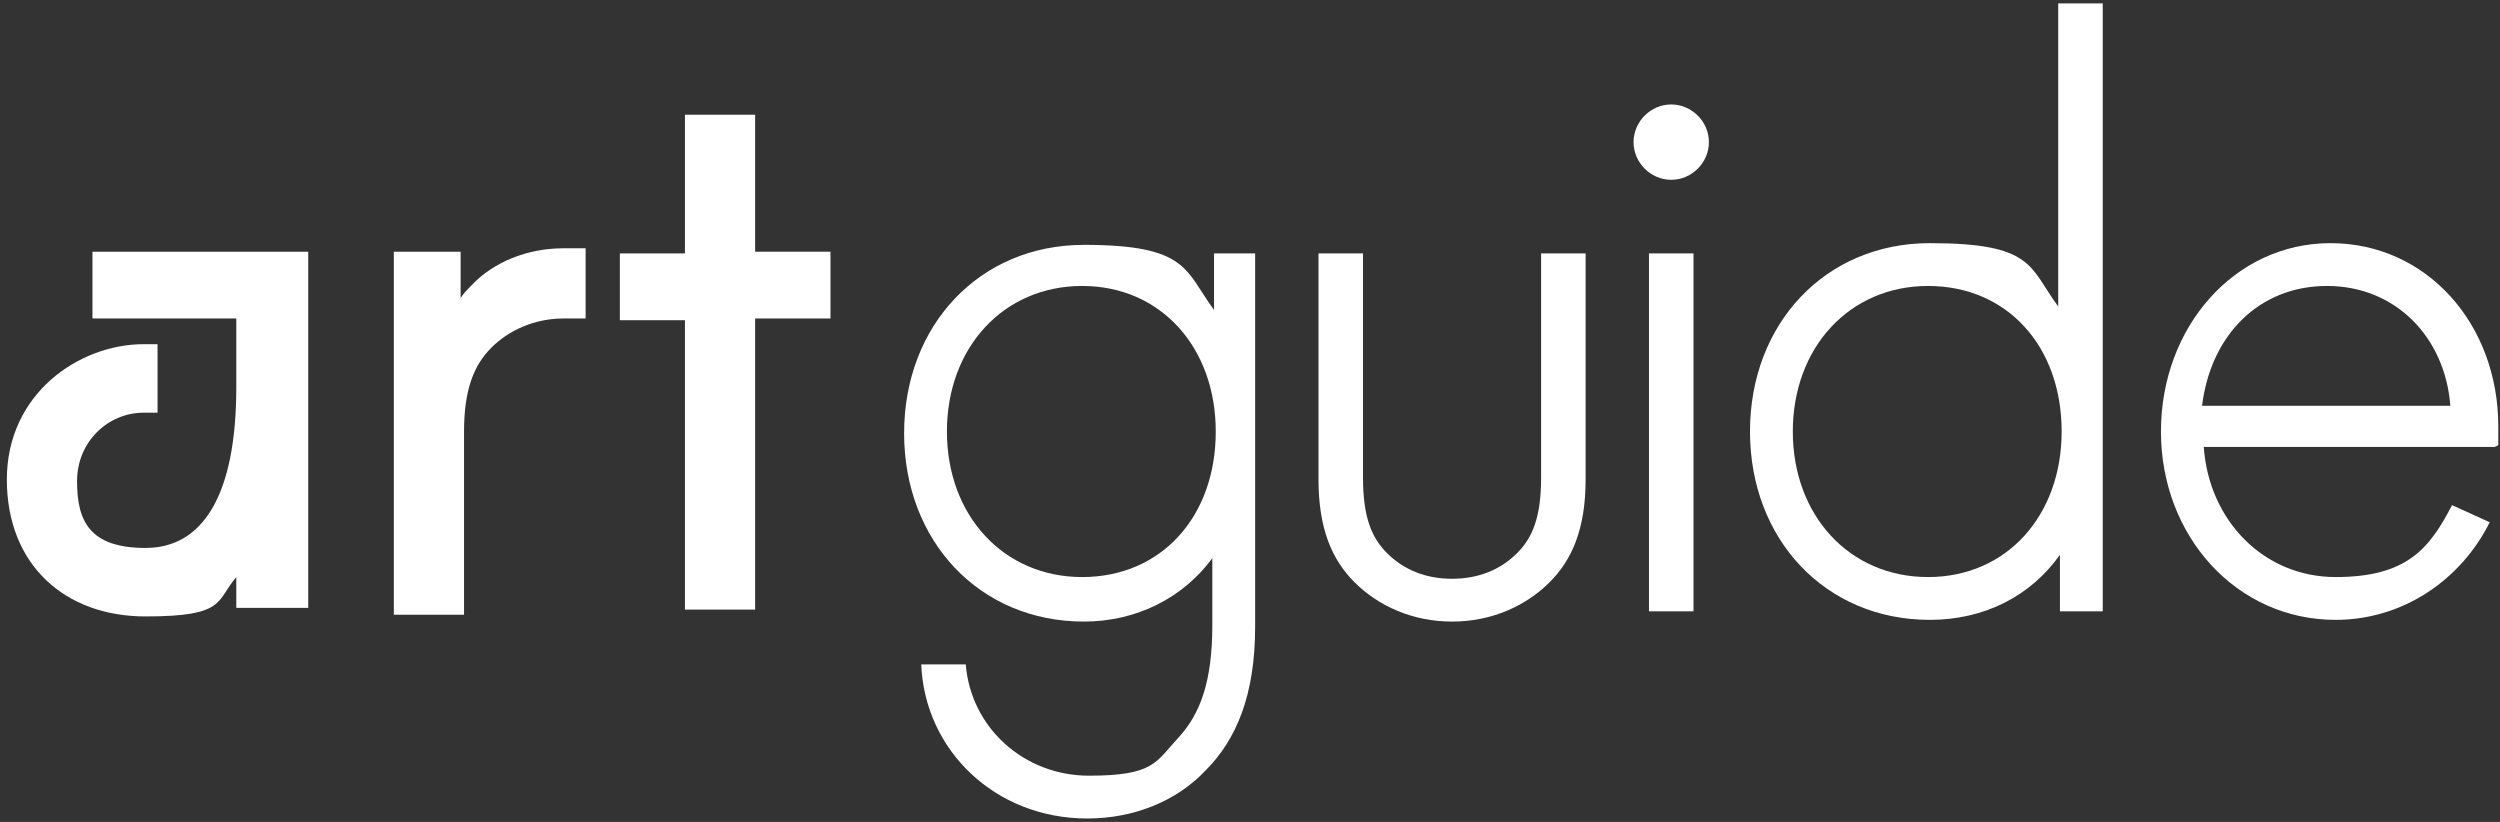 <?xml version="1.0" encoding="UTF-8"?>
<svg id="Layer_1" data-name="Layer 1" xmlns="http://www.w3.org/2000/svg" xmlns:xlink="http://www.w3.org/1999/xlink" version="1.1" viewBox="0 0 146 48">
  <rect x="0" y="0" width="146" height="48" fill="#333333" stroke="none"/>
  <defs>
    <style>
      .cls-1 {
        clip-path: url(#clippath);
      }

      .cls-2 {
        fill: none;
      }

      .cls-2, .cls-3 {
        stroke-width: 0px;
      }

      .cls-3 {
        fill: #fff;
      }
    </style>
    <clipPath id="clippath">
      <rect class="cls-2" y="0" width="146" height="48"/>
    </clipPath>
  </defs>
  <g class="cls-1">
    <g>
      <path class="cls-3" d="M73.3,14.8v21.8c0,4-1.1,6.6-2.9,8.4-1.7,1.8-4.2,2.8-6.9,2.8-5.4,0-9.5-4-9.7-9h2.6c.3,3.7,3.4,6.5,7.2,6.5s3.9-.8,5.2-2.2c1.3-1.4,2-3.3,2-6.6v-3.9c-1.7,2.3-4.4,3.7-7.5,3.7-6.1,0-10.5-4.7-10.5-11s4.4-11,10.5-11,5.9,1.5,7.6,3.8v-3.3h2.5,0ZM71,25.2c0-4.9-3.2-8.5-7.8-8.5s-7.9,3.6-7.9,8.5,3.3,8.5,7.9,8.5,7.8-3.5,7.8-8.5Z"/>
      <path class="cls-3" d="M79.1,34c-1.3-1.3-2.1-3.1-2.1-6v-13.2h2.6v13.1c0,2.3.5,3.5,1.4,4.4,1,1,2.3,1.5,3.8,1.5s2.8-.5,3.8-1.5c.9-.9,1.4-2.1,1.4-4.4v-13.1h2.6v13.2c0,2.9-.8,4.7-2.1,6-1.4,1.4-3.4,2.3-5.7,2.3s-4.3-.9-5.7-2.3h0Z"/>
      <path class="cls-3" d="M95.4,8.3c0-1.2,1-2.2,2.2-2.2s2.2,1,2.2,2.2-1,2.2-2.2,2.2-2.2-1-2.2-2.2ZM98.9,14.8v20.9h-2.6V14.8h2.6Z"/>
      <path class="cls-3" d="M122.8.2v35.5h-2.5v-3.3c-1.7,2.4-4.4,3.8-7.6,3.8-6.1,0-10.5-4.7-10.5-11s4.4-11,10.5-11,5.8,1.4,7.5,3.7V.2h2.6ZM120.4,25.2c0-5-3.2-8.5-7.8-8.5s-7.9,3.6-7.9,8.5,3.3,8.5,7.9,8.5,7.8-3.6,7.8-8.5Z"/>
      <path class="cls-3" d="M145.7,26.1h-17c.3,4.3,3.5,7.6,7.7,7.6s5.5-1.7,6.8-4.2l2.2,1c-1.7,3.4-5.1,5.7-9,5.7-5.8,0-10.2-4.9-10.2-11s4.3-11,9.9-11,9.8,4.7,9.8,10.7,0,.8,0,1.1h0ZM128.7,23.7h14.4c-.3-4-3.2-7-7.2-7s-6.8,2.9-7.3,7Z"/>
      <path class="cls-3" d="M17.9,14.7H5.4v3.9h8.4v4c0,6.4-2,9.4-5.3,9.4s-4-1.6-4-3.9,1.8-4,3.9-4h.8v-4h-.8c-3.8,0-8,2.9-8,7.9s3.4,8,8.1,8,4.1-.9,5.3-2.3v1.8h4.2V14.7h0Z"/>
      <path class="cls-3" d="M34.2,14.6v4c-.4,0-.9,0-1.3,0-1.7,0-3.2.7-4.2,1.7-1,1-1.6,2.4-1.6,4.9v10.7h-4.1V14.7h3.9v2.7c.2-.3.4-.5.6-.7,1.3-1.4,3.3-2.2,5.4-2.2s.9,0,1.3,0h0Z"/>
      <path class="cls-3" d="M40,18.7h-3.8v-3.9h3.8V6.7h4.1v8h4.4v3.9h-4.4v17h-4.1v-17Z"/>
    </g>
  </g>
</svg>